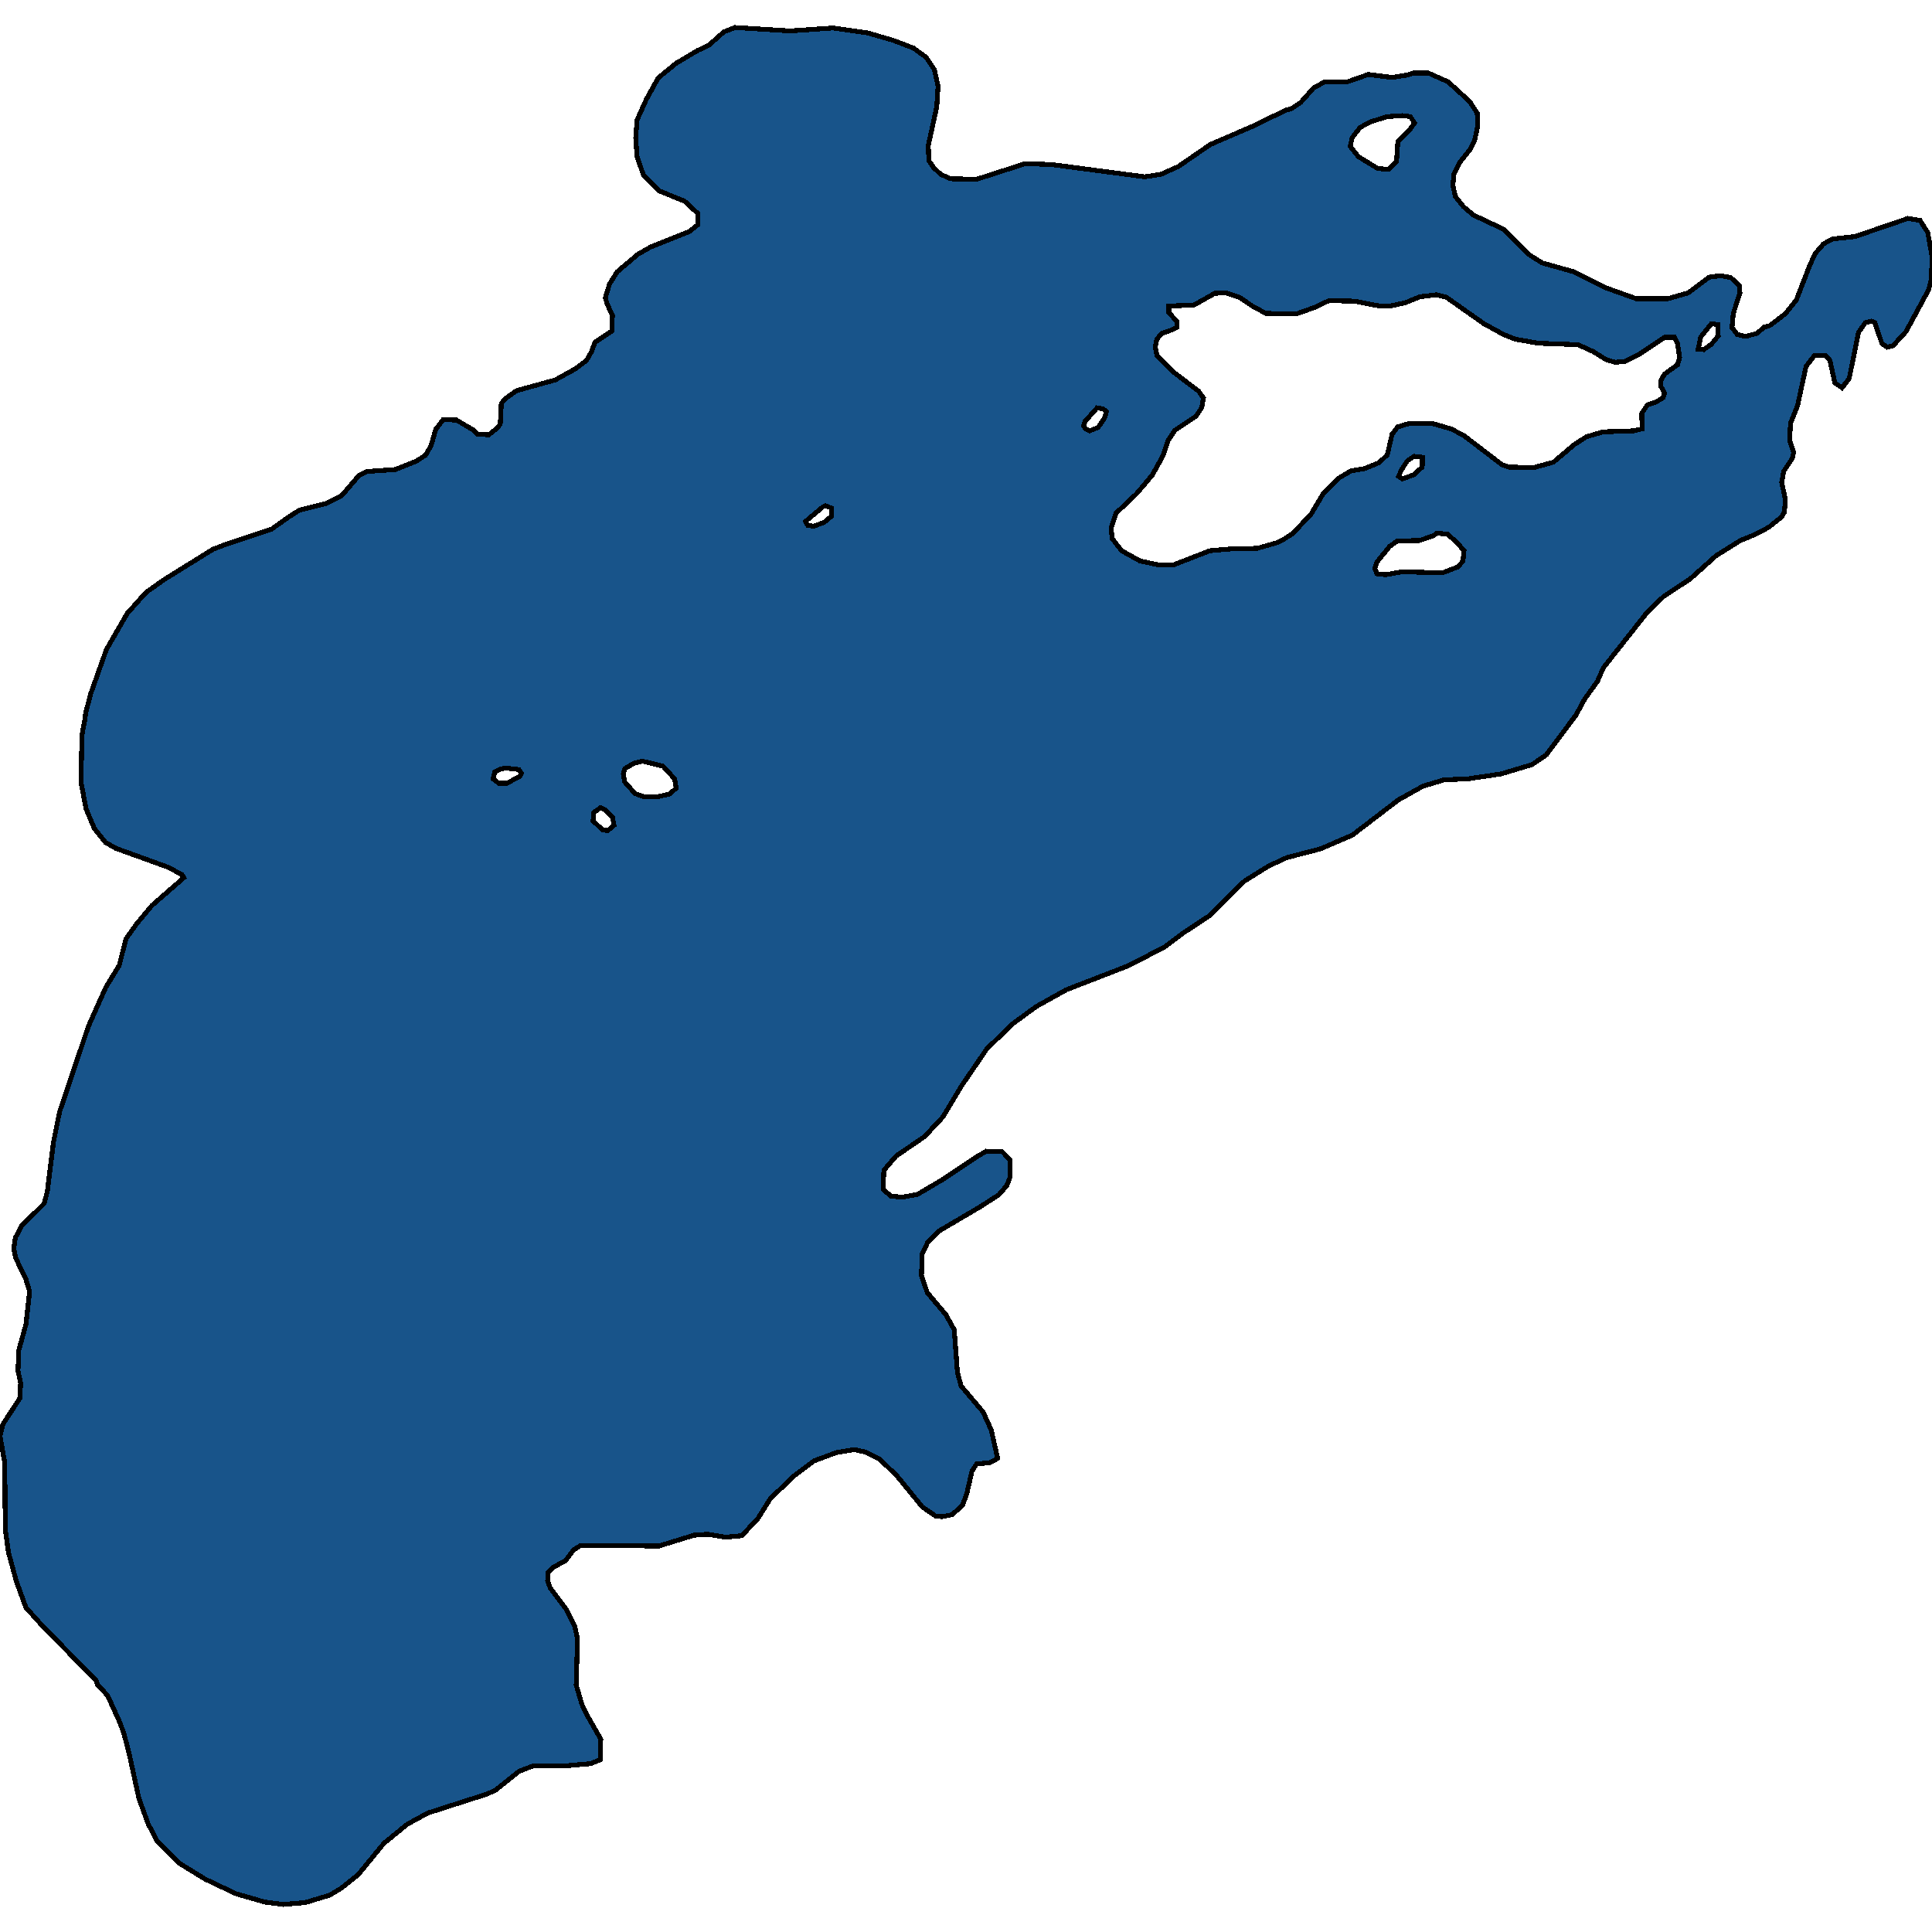 <svg xmlns="http://www.w3.org/2000/svg" width="400" height="400"><path d="m144.434 10.456 2.355-1.115 3.067-2.736 2.3-.912 11.503.71 8.763-.61 7.175 1.015 5.259 1.52 4.272 1.622 2.629 1.925 1.698 2.534.767 3.447-.274 4.257-1.753 8.007.11 3.141.985 1.42 1.48 1.418 2.026.913 5.422.1 10.078-3.242 5.478.202 19.224 2.534 3.342-.507 3.615-1.621 6.627-4.561 8.709-3.75 6.901-3.345 1.15-.304 1.972-1.318 2.684-3.04 2.3-1.217h4.656l4.327-1.52 4.93.608 3.23-.507 1.151-.405h3.122l4.108 1.824 4.437 4.055 1.588 2.432.11 2.534-.603 2.94-.986 2.026-2.026 2.534-1.315 2.635-.22 2.23.494 2.331 1.698 2.129 2.026 1.722 6.244 2.94 5.149 5.168 2.903 1.825 6.518 1.824 6.408 3.243 6.518 2.33h6.573l4.217-1.215 4.327-3.243 2.355-.304 2.136.405 1.753 1.723.11 1.419-1.37 4.256-.274 2.94 1.096 1.418 1.698.405 2.355-.608 1.534-1.317 1.15-.304 3.177-2.432 2.3-2.838 2.739-7.094 1.15-2.534 1.752-2.027 1.863-1.013 4.655-.507 10.955-3.75 2.52.405 1.588 2.534.876 4.865-.11 4.662-.602 2.33-4.656 8.615-2.683 2.939-1.205.304-1.096-.71-1.479-4.357-.712-.304-1.26.304-1.424 2.027-1.917 9.526-1.478 1.925-1.48-1.013-1.04-4.662-.876-1.013h-2.3l-1.753 2.23-1.753 8.106-1.479 3.75-.164 3.547.821 2.432-.274 1.216-1.807 2.736-.384 2.23.767 3.749-.219 2.432-.602 1.013-2.63 2.128-2.902 1.52-2.958 1.216-5.039 3.141-5.313 4.763-5.641 3.749-3.67 3.648-8.709 11.044-1.26 2.837-2.629 3.648-1.752 3.242-6.19 8.308-2.957 2.027-6.409 1.925-6.846 1.013-4.93.203-4.381 1.317-5.094 2.837-9.53 7.294-6.573 2.837-7.01 1.824-3.725 1.722-5.04 3.14-7.284 7.194-5.532 3.647-3.78 2.837-7.448 3.85-12.817 4.963-6.19 3.445-4.984 3.647-5.312 5.166-5.259 7.7-3.834 6.381-3.779 4.052-5.915 4.052-2.52 2.937-.164 3.95 1.643 1.419 2.41.203 3.122-.608 5.149-3.039 7.12-4.76 1.917-1.115 3.286.101 1.698 1.722-.054 3.546-.658 1.722-1.643 1.924-3.943 2.532-8.435 4.964-2.41 2.43-1.096 2.33-.164 4.457 1.205 3.545 3.834 4.558 1.753 3.14.657 8.812.767 2.836 4.546 5.368 1.698 3.748 1.314 5.874-1.643.911-2.684.203-.986 1.52-1.095 4.76-.876 2.329-2.137 1.924-2.026.405-1.37-.101-2.793-1.925-5.203-6.38-3.56-3.444-3.013-1.519-2.245-.506-3.725.607-4.656 1.722-4.053 3.039-4.984 4.76-2.52 4.05-3.395 3.647-3.45.304-3.561-.608-2.903.202-7.23 2.228-16.212-.1-1.48.91-1.642 2.229-2.465 1.316-1.205 1.216-.055 1.62.548 1.519 3.34 4.456 1.699 3.443.602 2.532-.274 9.62 1.15 3.95.822 1.823 3.122 5.468-.11 4.253-2.026.81-4.546.405-7.449.101-2.848 1.114-4.93 3.95-1.917.81-11.995 3.847-4.272 2.33-4.82 3.948-5.313 6.48-3.56 2.836-2.355 1.418-5.04 1.518-4.545.405-3.834-.506-5.97-1.721-6.409-3.038-5.422-3.341-4.546-4.557-1.808-3.544-1.917-5.265-2.026-9.317-1.04-3.949-.823-2.329-2.574-5.67-2.136-2.33-.274-.81-11.118-11.342-3.396-3.747-2.027-5.57-1.588-5.874-.658-4.659-.11-13.875-.985-5.57.602-2.43 3.506-5.369.164-3.14-.548-2.532.165-4.254 1.479-5.368.766-6.786-.766-2.532-2.082-4.356-.438-1.924.329-2.33 1.26-2.431 4.71-4.66.657-2.532 1.26-10.13 1.26-6.28 5.97-17.728 3.615-8.104 2.793-4.559 1.37-5.47 2.245-3.141 3.122-3.749 6.628-5.774-.384-.608-2.793-1.52-10.9-3.951-2.136-1.216-2.3-2.837-1.753-4.154-1.04-5.572.218-9.727.548-2.938.22-1.621 1.04-3.952 3.231-9.119 4.327-7.498 3.89-4.357 3.888-2.736 9.968-6.181 2.903-1.115 9.202-3.04 3.56-2.533 2.246-1.419 5.313-1.317 3.45-1.723 3.56-4.154 1.644-.811 5.86-.405 4.327-1.723 1.917-1.216 1.15-1.926.987-3.445 1.533-2.027 2.793.102L97.932 89l.986.912 2.3.102 1.753-1.42.603-.81.219-4.256.712-.912 2.41-1.723 8.051-2.23 4.218-2.33 2.246-1.723 1.04-1.824.712-1.926 3.506-2.33.11-3.243-1.096-2.331-.384-1.318.877-2.838 1.588-2.533 4.327-3.649 2.684-1.52 7.887-3.142 1.808-1.419v-2.33l-2.739-2.534-5.203-2.129-3.341-3.344-1.315-3.75-.274-3.852.274-3.75 1.917-4.257 2.465-4.46 3.724-3.04Zm87.8 103.575 3.833 2.128 3.89.81h2.957l7.558-2.938 4.546-.406 5.259-.1 3.943-1.116 1.643-.81 1.753-1.115 3.834-4.053 2.465-4.155 3.177-3.242 2.574-1.52 2.848-.507 3.012-1.216 1.698-1.622.986-4.256 1.15-1.52 2.356-.71h4.874l3.834 1.116L303 90.116l7.942 6.08 1.424.507 5.203.101 4.053-1.115 4.327-3.648 2.52-1.621 3.45-1.013 6.244-.203 1.808-.405-.055-3.243 1.15-1.723 1.808-.608 1.479-.912.273-.912-.766-1.419v-1.216l.766-1.317 2.684-1.926.439-1.52-.439-2.838-.657-1.317h-2.027l-5.477 3.648-2.738 1.318-1.972.202-1.808-.506-2.793-1.723-3.122-1.419-8.106-.304-4.82-.81-2.52-1.014-4.053-2.23-7.777-5.472-2.027-.507-3.396.405-3.012 1.217-3.177.709h-2.191l-5.258-1.013-5.258-.102-2.739 1.318-3.943 1.419-6.3-.102-2.573-1.317-2.794-1.926-2.903-1.013-2.355.101-4.327 2.432-5.203.203v1.317l1.698 1.926-.055 1.216-1.096.507-2.026.71-.986 1.215-.329 1.52.329 1.825 3.177 3.243 5.477 4.155.986 1.418-.329 1.926-1.205 1.824-4.381 2.939-1.425 2.128-.985 3.04-2.246 4.053-3.232 3.85-4.272 4.054-1.04 3.04.219 2.23Zm54.607 4.965 3.45-.608 8.38.203 3.178-1.216 1.04-1.216.22-2.128-1.48-1.723-1.971-1.722-2.246-.203-.548.507-2.957 1.013-4.601.101-1.589 1.115-2.629 3.242-.438 1.318.438 1.114Zm.657-83.91 1.643-1.622.274-4.155 2.52-2.534.93-1.318-.875-1.317-1.644-.203-3.122.203-3.56 1.115-2.026 1.114-1.698 2.129-.384 1.824 1.698 2.129 3.999 2.432ZM131.453 164.287l1.972.71h2.574l2.629-.608 1.37-1.216-.33-1.925-2.41-2.634-4.217-1.014-1.752.406-1.918 1.114-.328 1.115.274 1.62Zm-5.642 7.7 1.315-1.114-.329-1.722-1.424-1.419-1.04-.506-1.425 1.013-.11 1.722 1.918 1.824Zm164.535-72.852 2.3-.81 1.808-1.622.055-2.027-1.753-.203-1.369.912-1.314 2.027-.493 1.216Zm-187.1 63.025h1.697l2.684-1.419.329-.608-.548-.81-2.684-.304-1.095.203-1.205.607-.329 1.419Zm249.486-89.778 1.588-1.115 1.424-1.723-.055-2.33-1.369-.204-2.19 2.737-.548 2.533ZM225.606 89.204l1.753-.71 1.369-2.026.329-1.216-.658-.608-1.26-.203-2.519 2.838-.274.912.438.608Zm-57.182 19.76 2.19-.81 1.48-1.216.11-1.723-1.26-.507-.548.203-3.615 3.04.438.81Z" style="stroke:#000;fill:#18548a;shape-rendering:crispEdges;stroke-width:1px"/></svg>